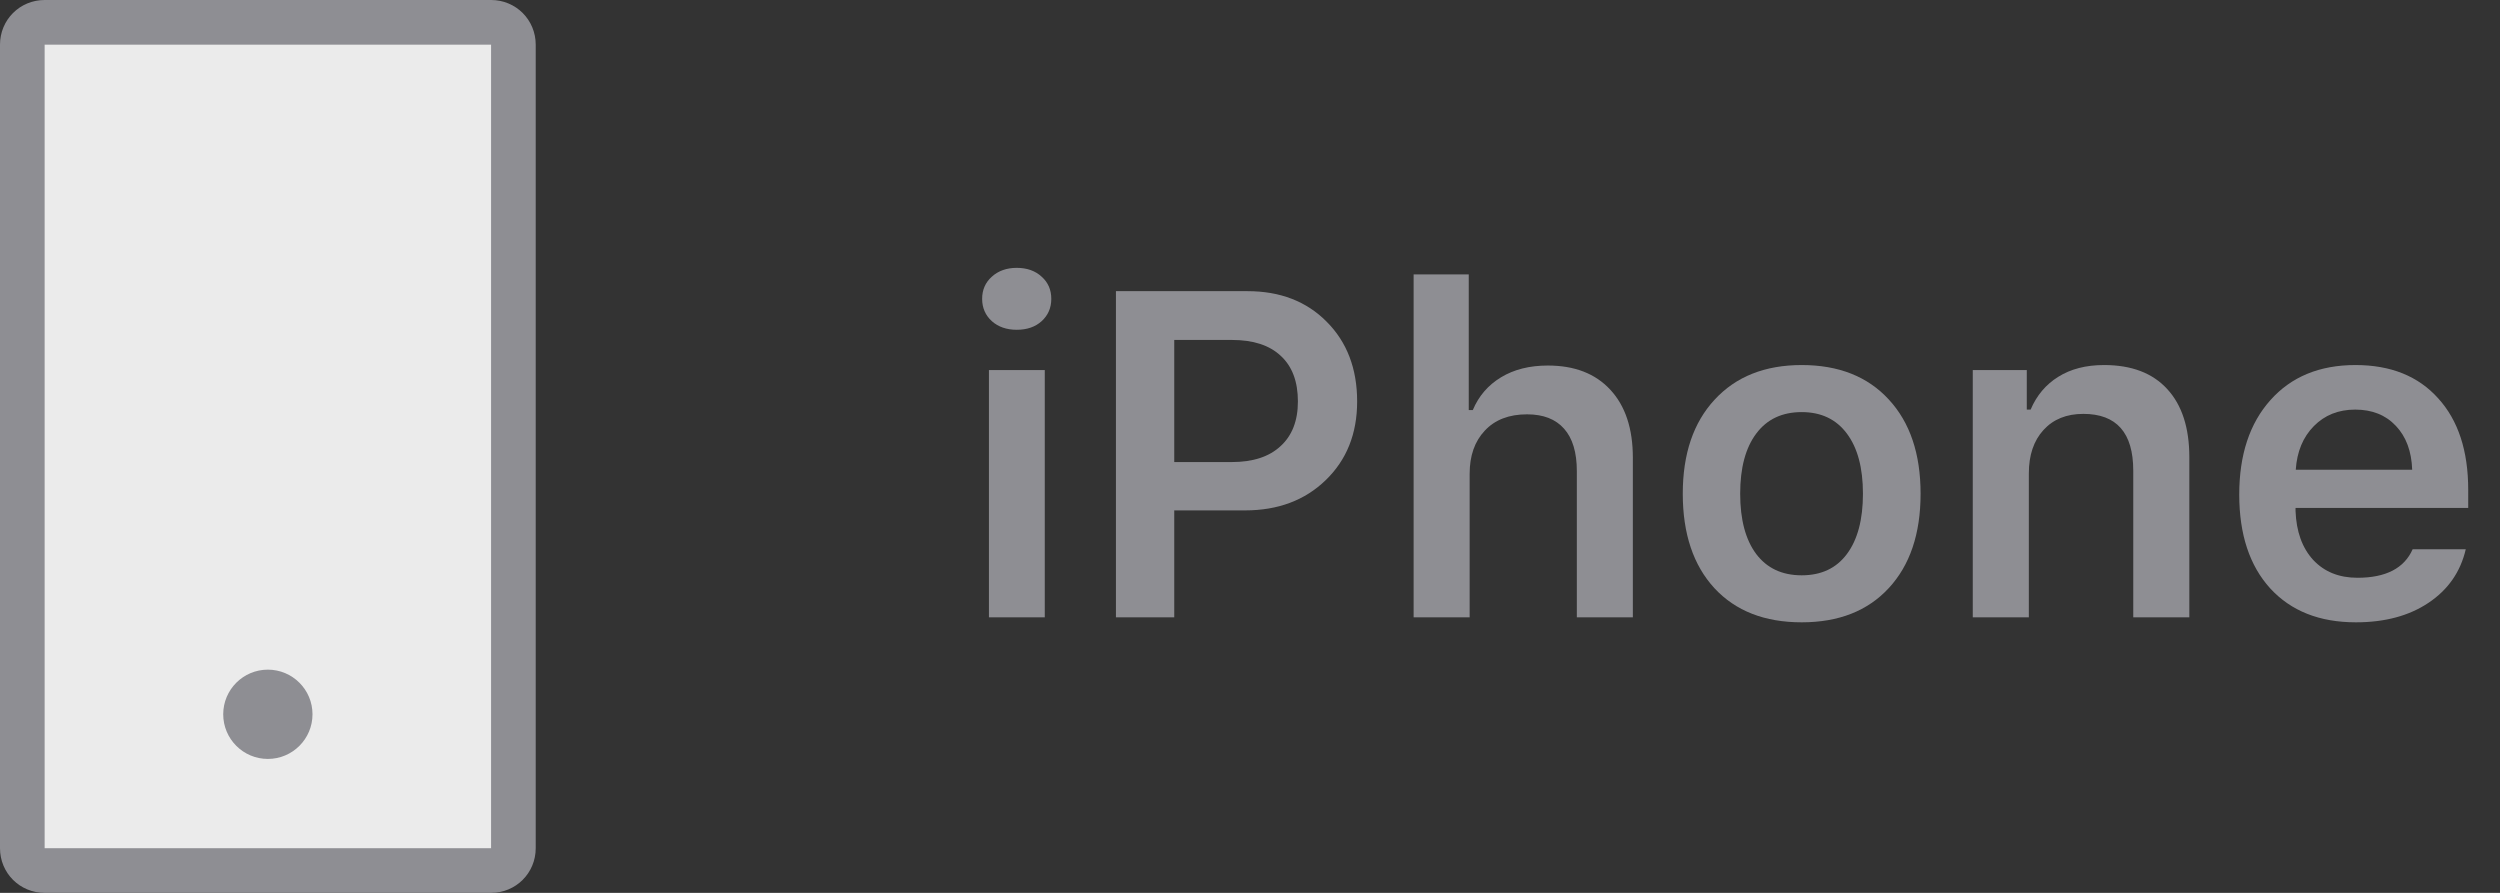 <svg width="56" height="20" viewBox="0 0 56 20" fill="none" xmlns="http://www.w3.org/2000/svg">
<rect x="0" y="0" width="56" height="20" fill="#333333" stroke="none"/>
<g clip-path="url(#clip0)">
<path d="M1 0.5H11C11.28 0.5 11.5 0.72 11.5 1V19C11.5 19.28 11.28 19.5 11 19.5H1C0.72 19.5 0.5 19.28 0.5 19V1C0.5 0.72 0.72 0.5 1 0.5Z" fill="white" fill-opacity="0.9" stroke="#8E8E93"/>
<path d="M6 17C6.552 17 7 16.552 7 16C7 15.448 6.552 15 6 15C5.448 15 5 15.448 5 16C5 16.552 5.448 17 6 17Z" fill="#8E8E93"/>
<path d="M22.152 13.828V8.289H23.403V13.828H22.152ZM22.775 7.387C22.549 7.387 22.363 7.323 22.218 7.195C22.073 7.063 22 6.896 22 6.694C22 6.491 22.073 6.326 22.218 6.197C22.363 6.066 22.549 6 22.775 6C23.004 6 23.19 6.066 23.332 6.197C23.477 6.326 23.549 6.491 23.549 6.694C23.549 6.896 23.477 7.063 23.332 7.195C23.19 7.323 23.004 7.387 22.775 7.387Z" fill="#8E8E93"/>
<path d="M24.997 6.522H27.944C28.673 6.522 29.264 6.749 29.716 7.205C30.172 7.661 30.4 8.257 30.4 8.993C30.4 9.715 30.165 10.302 29.696 10.755C29.23 11.207 28.627 11.433 27.888 11.433H26.303V13.828H24.997V6.522ZM26.303 7.615V10.35H27.594C28.064 10.35 28.427 10.232 28.683 9.995C28.943 9.759 29.073 9.425 29.073 8.993C29.073 8.547 28.945 8.206 28.688 7.97C28.435 7.733 28.072 7.615 27.599 7.615H26.303Z" fill="#8E8E93"/>
<path d="M31.665 13.828V6.147H32.9V9.185H32.991C33.123 8.871 33.334 8.626 33.624 8.451C33.914 8.275 34.264 8.188 34.672 8.188C35.27 8.188 35.736 8.368 36.07 8.729C36.407 9.091 36.576 9.599 36.576 10.254V13.828H35.321V10.552C35.321 10.134 35.226 9.818 35.037 9.605C34.848 9.389 34.571 9.281 34.206 9.281C33.801 9.281 33.486 9.403 33.26 9.646C33.033 9.886 32.92 10.208 32.92 10.613V13.828H31.665Z" fill="#8E8E93"/>
<path d="M40.358 13.94C39.527 13.94 38.876 13.685 38.403 13.175C37.931 12.662 37.694 11.957 37.694 11.059C37.694 10.167 37.932 9.465 38.408 8.952C38.884 8.436 39.534 8.177 40.358 8.177C41.185 8.177 41.835 8.434 42.307 8.947C42.783 9.46 43.021 10.164 43.021 11.059C43.021 11.957 42.783 12.662 42.307 13.175C41.835 13.685 41.185 13.94 40.358 13.94ZM39.34 12.411C39.58 12.728 39.919 12.887 40.358 12.887C40.797 12.887 41.134 12.728 41.37 12.411C41.61 12.09 41.73 11.639 41.73 11.059C41.73 10.481 41.61 10.032 41.37 9.712C41.131 9.391 40.793 9.231 40.358 9.231C39.919 9.231 39.58 9.391 39.34 9.712C39.1 10.032 38.98 10.481 38.98 11.059C38.98 11.639 39.1 12.09 39.34 12.411Z" fill="#8E8E93"/>
<path d="M44.19 13.828V8.289H45.4V9.175H45.486C45.621 8.858 45.827 8.613 46.104 8.441C46.384 8.265 46.727 8.177 47.132 8.177C47.746 8.177 48.217 8.356 48.545 8.714C48.876 9.072 49.041 9.582 49.041 10.243V13.828H47.785V10.542C47.785 9.695 47.412 9.271 46.666 9.271C46.291 9.271 45.994 9.391 45.775 9.631C45.556 9.87 45.446 10.194 45.446 10.603V13.828H44.19Z" fill="#8E8E93"/>
<path d="M52.757 9.175C52.382 9.175 52.073 9.298 51.83 9.545C51.587 9.791 51.452 10.117 51.425 10.522H54.033C54.019 10.11 53.898 9.783 53.668 9.54C53.439 9.296 53.135 9.175 52.757 9.175ZM54.043 12.304H55.233C55.115 12.811 54.836 13.211 54.397 13.504C53.962 13.795 53.42 13.94 52.772 13.94C51.958 13.94 51.319 13.687 50.853 13.18C50.39 12.671 50.159 11.97 50.159 11.079C50.159 10.188 50.392 9.482 50.858 8.962C51.324 8.439 51.958 8.177 52.762 8.177C53.552 8.177 54.169 8.425 54.615 8.922C55.064 9.415 55.288 10.098 55.288 10.973V11.378H51.42V11.443C51.437 11.906 51.568 12.272 51.815 12.542C52.065 12.809 52.395 12.942 52.807 12.942C53.442 12.942 53.854 12.73 54.043 12.304Z" fill="#8E8E93"/>
</g>
<defs>
<clipPath id="clip0">
<rect width="55.4" height="20" fill="white"/>
</clipPath>
</defs>
</svg>
